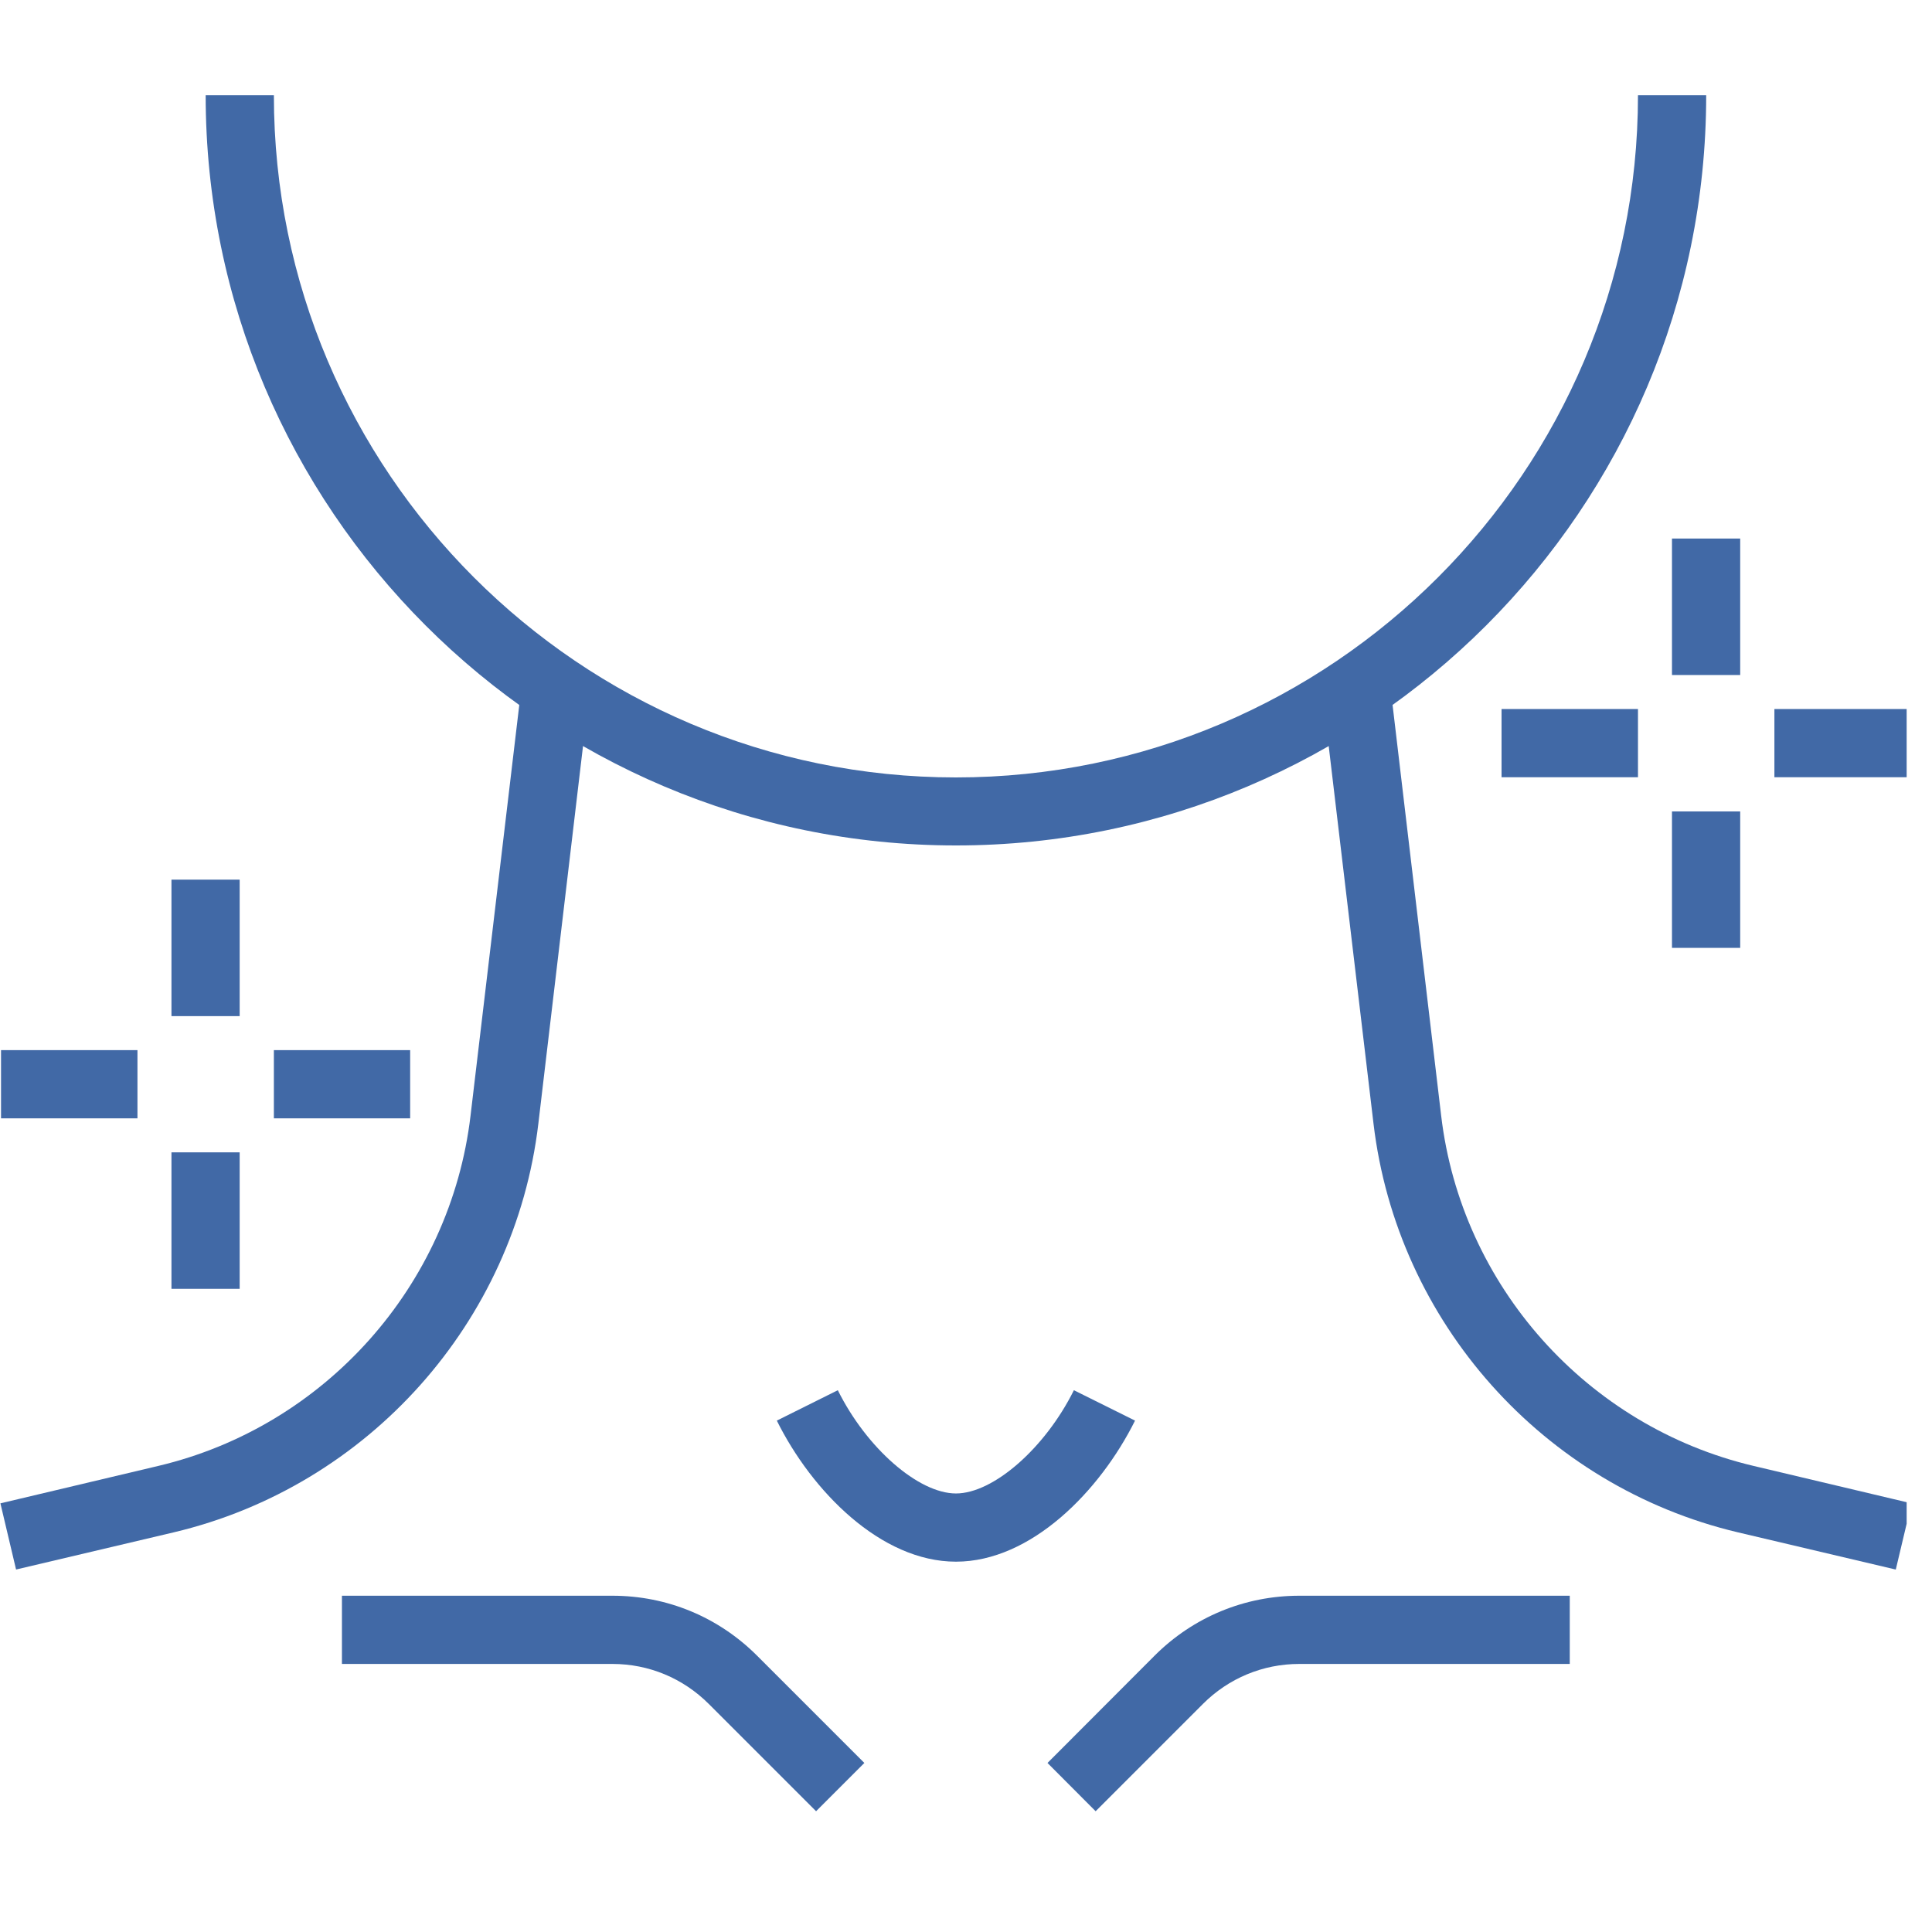 <svg xmlns="http://www.w3.org/2000/svg" xmlns:xlink="http://www.w3.org/1999/xlink" width="50" zoomAndPan="magnify" viewBox="0 0 37.5 37.5" height="50" preserveAspectRatio="xMidYMid meet" version="1.0"><defs><clipPath id="cf9008bb23"><path d="M 3 1.852 L 34 1.852 L 34 17 L 3 17 Z M 3 1.852 " clip-rule="nonzero"/></clipPath><clipPath id="003c9389e2"><path d="M 20 30 L 31 30 L 31 35.156 L 20 35.156 Z M 20 30 " clip-rule="nonzero"/></clipPath><clipPath id="ae0f54ab93"><path d="M 25 13 L 37.008 13 L 37.008 31 L 25 31 Z M 25 13 " clip-rule="nonzero"/></clipPath><clipPath id="53dd7b46d1"><path d="M 6 30 L 17 30 L 17 35.156 L 6 35.156 Z M 6 30 " clip-rule="nonzero"/></clipPath><clipPath id="67a7ef293f"><path d="M 34 13 L 37.008 13 L 37.008 16 L 34 16 Z M 34 13 " clip-rule="nonzero"/></clipPath></defs><g clip-path="url(#cf9008bb23)"><path fill="#4169a6" d="M 18.555 16.41 C 10.523 16.41 3.992 9.879 3.992 1.848 L 5.316 1.848 C 5.316 9.148 11.254 15.09 18.555 15.09 C 25.855 15.09 31.793 9.148 31.793 1.848 L 33.117 1.848 C 33.117 9.879 26.582 16.41 18.555 16.41 Z M 18.555 16.41 " fill-opacity="1" fill-rule="nonzero"/></g><path fill="#4169a6" d="M 18.555 30.312 C 17.094 30.312 15.754 28.938 15.078 27.574 L 16.262 26.984 C 16.82 28.109 17.828 28.988 18.555 28.988 C 19.281 28.988 20.285 28.109 20.844 26.984 L 22.031 27.574 C 21.352 28.938 20.016 30.312 18.555 30.312 Z M 18.555 30.312 " fill-opacity="1" fill-rule="nonzero"/><g clip-path="url(#003c9389e2)"><path fill="#4169a6" d="M 21.266 35.156 L 20.332 34.219 L 22.41 32.137 C 23.16 31.387 24.16 30.973 25.219 30.973 L 30.469 30.973 L 30.469 32.297 L 25.219 32.297 C 24.512 32.297 23.848 32.574 23.348 33.074 Z M 21.266 35.156 " fill-opacity="1" fill-rule="nonzero"/></g><path fill="#4169a6" d="M 0.312 30.465 L 0.008 29.18 L 3.074 28.453 C 6.305 27.688 8.742 24.957 9.133 21.656 L 10.125 13.297 L 11.438 13.453 L 10.449 21.812 C 9.992 25.664 7.148 28.848 3.375 29.742 L 0.309 30.465 Z M 0.312 30.465 " fill-opacity="1" fill-rule="nonzero"/><g clip-path="url(#ae0f54ab93)"><path fill="#4169a6" d="M 36.797 30.465 L 33.73 29.742 C 29.957 28.848 27.117 25.664 26.66 21.812 L 25.668 13.453 L 26.984 13.297 L 27.973 21.656 C 28.363 24.957 30.801 27.688 34.035 28.453 L 37.102 29.18 Z M 36.797 30.465 " fill-opacity="1" fill-rule="nonzero"/></g><g clip-path="url(#53dd7b46d1)"><path fill="#4169a6" d="M 15.84 35.156 L 13.758 33.074 C 13.258 32.574 12.594 32.297 11.887 32.297 L 6.637 32.297 L 6.637 30.973 L 11.887 30.973 C 12.949 30.973 13.945 31.387 14.695 32.137 L 16.777 34.219 Z M 15.84 35.156 " fill-opacity="1" fill-rule="nonzero"/></g><path fill="#4169a6" d="M 3.328 17.074 L 4.652 17.074 L 4.652 19.723 L 3.328 19.723 Z M 3.328 17.074 " fill-opacity="1" fill-rule="nonzero"/><path fill="#4169a6" d="M 3.328 22.367 L 4.652 22.367 L 4.652 25.016 L 3.328 25.016 Z M 3.328 22.367 " fill-opacity="1" fill-rule="nonzero"/><path fill="#4169a6" d="M 5.316 20.383 L 7.961 20.383 L 7.961 21.707 L 5.316 21.707 Z M 5.316 20.383 " fill-opacity="1" fill-rule="nonzero"/><path fill="#4169a6" d="M 0.02 20.383 L 2.668 20.383 L 2.668 21.707 L 0.02 21.707 Z M 0.02 20.383 " fill-opacity="1" fill-rule="nonzero"/><path fill="#4169a6" d="M 32.453 10.453 L 33.777 10.453 L 33.777 13.102 L 32.453 13.102 Z M 32.453 10.453 " fill-opacity="1" fill-rule="nonzero"/><path fill="#4169a6" d="M 32.453 15.75 L 33.777 15.75 L 33.777 18.398 L 32.453 18.398 Z M 32.453 15.75 " fill-opacity="1" fill-rule="nonzero"/><g clip-path="url(#67a7ef293f)"><path fill="#4169a6" d="M 34.441 13.762 L 37.09 13.762 L 37.09 15.086 L 34.441 15.086 Z M 34.441 13.762 " fill-opacity="1" fill-rule="nonzero"/></g><path fill="#4169a6" d="M 29.145 13.762 L 31.793 13.762 L 31.793 15.086 L 29.145 15.086 Z M 29.145 13.762 " fill-opacity="1" fill-rule="nonzero"/></svg>